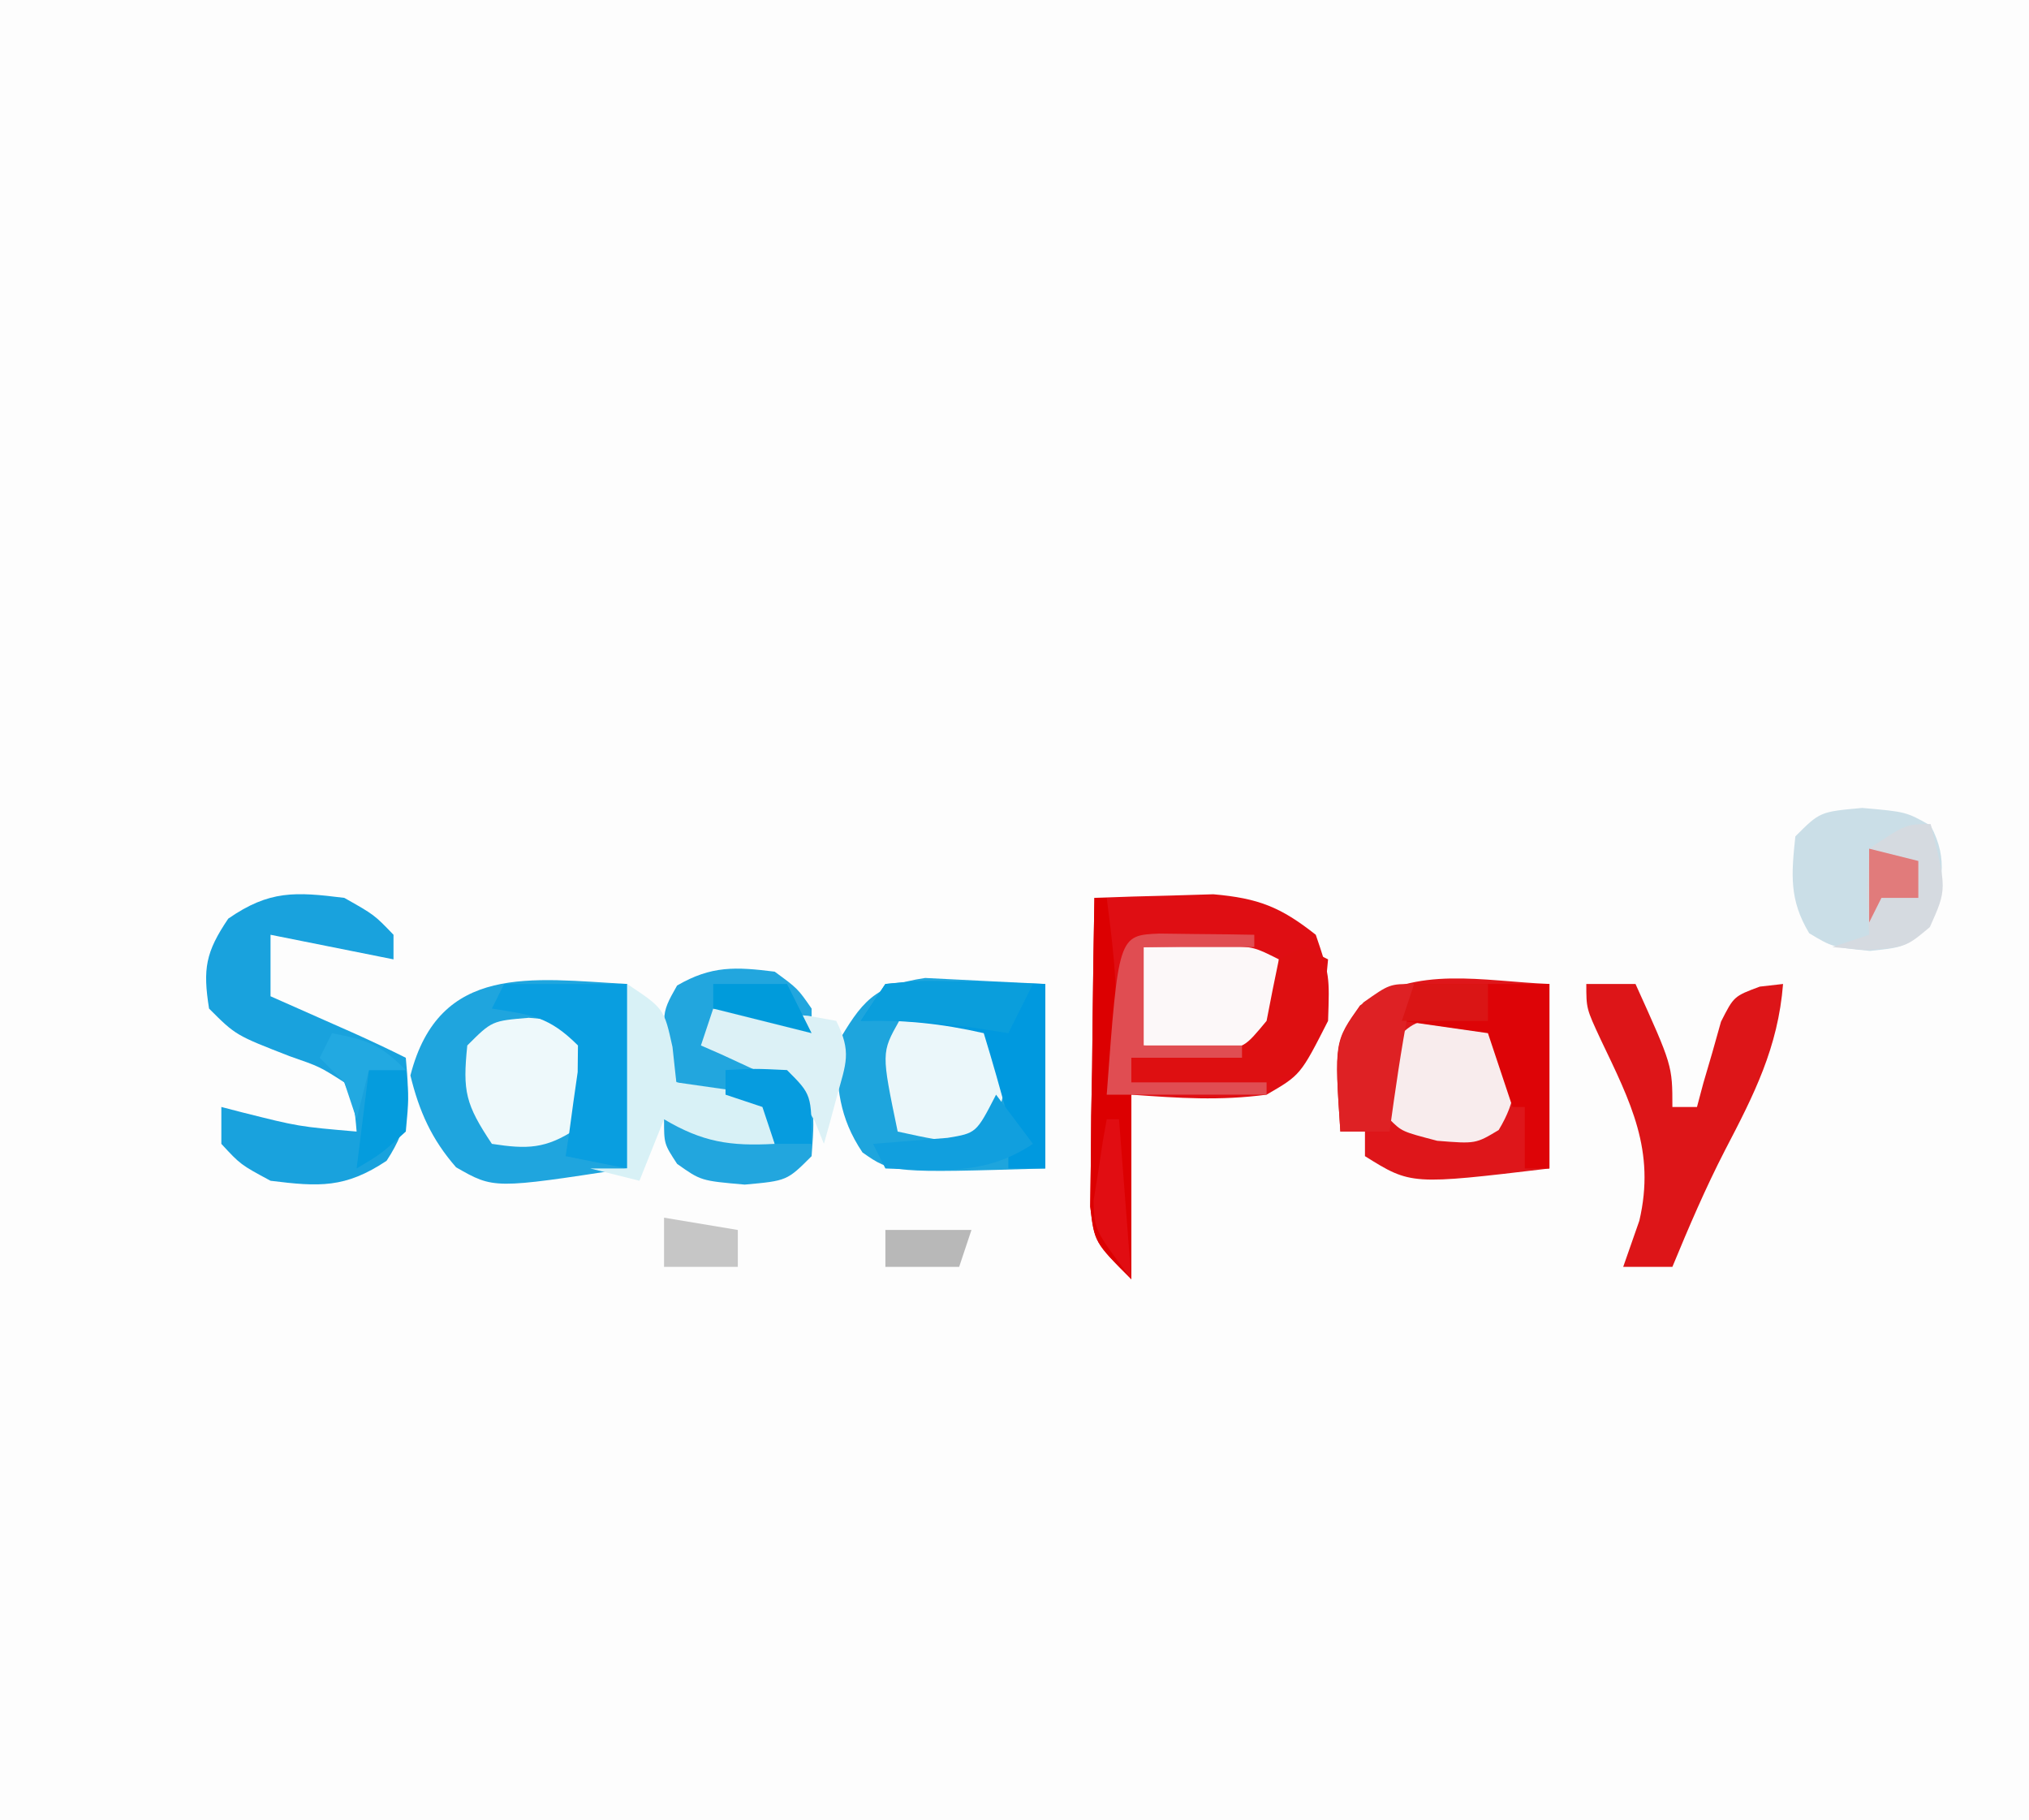 <?xml version="1.0" encoding="UTF-8"?>
<svg version="1.1" xmlns="http://www.w3.org/2000/svg" width="165" height="148">
<rect width="100%" height="100%" fill="#333333" stroke="none"/>
<path d="M0 0 C54.45 0 108.9 0 165 0 C165 48.84 165 97.68 165 148 C110.55 148 56.1 148 0 148 C0 99.16 0 50.32 0 0 Z " fill="#FDFDFD" transform="translate(0,0)"/>
<path d="M0 0 C2.062 -0.082 4.125 -0.139 6.188 -0.188 C7.336 -0.222 8.485 -0.257 9.668 -0.293 C13.328 0.029 15.134 0.735 18 3 C19.125 6.312 19.125 6.312 19 10 C16.761 14.399 16.761 14.399 14 16 C10.188 16.508 6.874 16.28 3 16 C3 20.95 3 25.9 3 31 C0 28 0 28 -0.341 25.089 C-0.325 23.932 -0.309 22.774 -0.293 21.582 C-0.283 20.328 -0.274 19.075 -0.264 17.783 C-0.239 16.473 -0.213 15.163 -0.188 13.812 C-0.172 12.477 -0.159 11.142 -0.146 9.807 C-0.111 6.537 -0.062 3.269 0 0 Z " fill="#DF0E13" transform="translate(89,73)"/>
<path d="M0 0 C0 4.95 0 9.9 0 15 C-11.25 16.339 -11.25 16.339 -15 14 C-15 13.34 -15 12.68 -15 12 C-15.66 12 -16.32 12 -17 12 C-17.487 4.688 -17.487 4.688 -15.406 1.75 C-10.861 -1.555 -5.411 -0.216 0 0 Z " fill="#DE161A" transform="translate(126,80)"/>
<path d="M0 0 C0 4.95 0 9.9 0 15 C-10.835 16.667 -10.835 16.667 -13.91 14.906 C-15.9 12.632 -16.914 10.353 -17.625 7.438 C-15.277 -1.721 -7.739 -0.425 0 0 Z " fill="#1FA5DE" transform="translate(51,80)"/>
<path d="M0 0 C4.883 0.244 4.883 0.244 9.766 0.488 C9.766 5.438 9.766 10.388 9.766 15.488 C-2.705 15.859 -2.705 15.859 -5.094 14.188 C-7.018 11.321 -7.176 8.895 -7.234 5.488 C-5.143 1.892 -4.183 0.632 0 0 Z " fill="#1EA5DD" transform="translate(75.234,79.512)"/>
<path d="M0 0 C2.438 1.375 2.438 1.375 4 3 C4 3.66 4 4.32 4 5 C0.667 4.333 -2.667 3.667 -6 3 C-6 4.65 -6 6.3 -6 8 C-5.374 8.277 -4.747 8.554 -4.102 8.84 C-2.876 9.383 -2.876 9.383 -1.625 9.938 C-0.813 10.297 -0.001 10.657 0.836 11.027 C2.237 11.657 3.626 12.313 5 13 C5.318 16.496 5.396 18.397 3.438 21.375 C0.087 23.609 -2.048 23.494 -6 23 C-8.438 21.688 -8.438 21.688 -10 20 C-10 19.01 -10 18.02 -10 17 C-9.165 17.217 -9.165 17.217 -8.312 17.438 C-3.707 18.595 -3.707 18.595 1 19 C0.84 17.052 0.84 17.052 0 15 C-2.007 13.719 -2.007 13.719 -4.438 12.875 C-8.832 11.168 -8.832 11.168 -11 9 C-11.511 5.764 -11.285 4.422 -9.438 1.688 C-6.093 -0.628 -3.989 -0.499 0 0 Z " fill="#19A2DD" transform="translate(28,73)"/>
<path d="M0 0 C1.32 0 2.64 0 4 0 C7 6.625 7 6.625 7 10 C7.66 10 8.32 10 9 10 C9.17 9.362 9.34 8.724 9.516 8.066 C9.758 7.24 10 6.414 10.25 5.562 C10.598 4.327 10.598 4.327 10.953 3.066 C12 1 12 1 14.109 0.215 C15.045 0.108 15.045 0.108 16 0 C15.592 5.172 13.634 9.004 11.277 13.52 C9.68 16.621 8.331 19.777 7 23 C5.68 23 4.36 23 3 23 C3.433 21.762 3.866 20.525 4.312 19.25 C5.645 13.546 3.613 9.63 1.164 4.504 C0 2 0 2 0 0 Z " fill="#DD1518" transform="translate(129,80)"/>
<path d="M0 0 C1.875 1.375 1.875 1.375 3 3 C3 3.66 3 4.32 3 5 C0.36 4.67 -2.28 4.34 -5 4 C-5 4.66 -5 5.32 -5 6 C-3.866 6.474 -2.731 6.949 -1.562 7.438 C2 9 2 9 3 10 C3.188 12.438 3.188 12.438 3 15 C1 17 1 17 -2.438 17.312 C-6 17 -6 17 -7.938 15.625 C-9 14 -9 14 -9 12 C-4.545 12.99 -4.545 12.99 0 14 C-0.33 13.01 -0.66 12.02 -1 11 C-4.512 9.77 -4.512 9.77 -8 9 C-9.326 3.575 -9.326 3.575 -7.938 1.125 C-5.14 -0.499 -3.176 -0.397 0 0 Z " fill="#22A6DE" transform="translate(63,79)"/>
<path d="M0 0 C3.562 0.312 3.562 0.312 5.562 1.438 C7.09 4.301 6.405 6.266 5.562 9.312 C3.562 11.312 3.562 11.312 0.625 11.625 C-2.438 11.312 -2.438 11.312 -4.312 10.188 C-5.943 7.47 -5.768 5.416 -5.438 2.312 C-3.438 0.312 -3.438 0.312 0 0 Z " fill="#CADEE7" transform="translate(151.438,65.688)"/>
<path d="M0 0 C2.438 0.812 2.438 0.812 4.438 2.812 C3.983 8.267 3.983 8.267 1.438 10.812 C-1.688 10.438 -1.688 10.438 -4.562 9.812 C-5.893 3.401 -5.893 3.401 -4.438 0.812 C-2.562 -0.188 -2.562 -0.188 0 0 Z " fill="#EBF7FA" transform="translate(77.562,82.188)"/>
<path d="M0 0 C3 0.25 3 0.25 5 2.25 C5.363 5.084 5.357 6.655 3.875 9.125 C2 10.25 2 10.25 -1.125 10 C-4 9.25 -4 9.25 -5 8.25 C-5.188 5.312 -5.188 5.312 -5 2.25 C-3 0.25 -3 0.25 0 0 Z " fill="#F8ECED" transform="translate(118,82.75)"/>
<path d="M0 0 C3 0.25 3 0.25 5 2.25 C5.365 5.096 5.402 6.636 3.812 9.062 C1.367 10.665 -0.134 10.691 -3 10.25 C-5.149 7.026 -5.383 5.983 -5 2.25 C-3 0.25 -3 0.25 0 0 Z " fill="#EEF9FB" transform="translate(43,82.75)"/>
<path d="M0 0 C1.458 -0.027 2.917 -0.046 4.375 -0.062 C5.187 -0.074 5.999 -0.086 6.836 -0.098 C9 0 9 0 11 1 C11.125 3.375 11.125 3.375 11 6 C9 8 9 8 6.836 8.195 C5.618 8.161 5.618 8.161 4.375 8.125 C3.558 8.107 2.74 8.089 1.898 8.07 C1.272 8.047 0.645 8.024 0 8 C0 5.36 0 2.72 0 0 Z " fill="#FCF8F9" transform="translate(93,77)"/>
<path d="M0 0 C4.356 -0.42 8.616 -0.129 13 0 C13 4.95 13 9.9 13 15 C12.01 15 11.02 15 10 15 C10 13.68 10 12.36 10 11 C9.375 8.655 8.714 6.319 8 4 C4.594 3.222 1.492 2.9 -2 3 C-1.34 2.01 -0.68 1.02 0 0 Z " fill="#0099DF" transform="translate(72,80)"/>
<path d="M0 0 C3.3 0 6.6 0 10 0 C10 4.95 10 9.9 10 15 C8.35 14.67 6.7 14.34 5 14 C5.095 13.374 5.191 12.747 5.289 12.102 C5.4 11.284 5.511 10.467 5.625 9.625 C5.741 8.813 5.857 8.001 5.977 7.164 C5.984 6.45 5.992 5.736 6 5 C3.64 2.64 2.221 2.509 -1 2 C-0.67 1.34 -0.34 0.68 0 0 Z " fill="#099EE0" transform="translate(41,80)"/>
<path d="M0 0 C3 2 3 2 3.688 5.125 C3.791 6.074 3.894 7.022 4 8 C6.31 8.33 8.62 8.66 11 9 C11.33 10.32 11.66 11.64 12 13 C8.375 13.201 6.135 12.858 3 11 C2.34 12.65 1.68 14.3 1 16 C-0.32 15.67 -1.64 15.34 -3 15 C-2.01 15 -1.02 15 0 15 C0 10.05 0 5.1 0 0 Z " fill="#D8F1F6" transform="translate(51,80)"/>
<path d="M0 0 C3.63 0 7.26 0 11 0 C11 4.95 11 9.9 11 15 C10.34 15 9.68 15 9 15 C9 13.35 9 11.7 9 10 C8.67 10 8.34 10 8 10 C7.34 8.02 6.68 6.04 6 4 C3.69 3.67 1.38 3.34 -1 3 C-0.67 2.01 -0.34 1.02 0 0 Z " fill="#DD0407" transform="translate(115,80)"/>
<path d="M0 0 C0.66 0.33 1.32 0.66 2 1 C1.395 7.413 1.395 7.413 -0.156 9.719 C-2.844 11.587 -4.958 11.292 -8.188 11.188 C-9.274 11.16 -10.361 11.133 -11.48 11.105 C-12.728 11.053 -12.728 11.053 -14 11 C-14 10.34 -14 9.68 -14 9 C-13.374 8.951 -12.747 8.902 -12.102 8.852 C-11.284 8.777 -10.467 8.702 -9.625 8.625 C-8.813 8.555 -8.001 8.486 -7.164 8.414 C-4.797 8.171 -4.797 8.171 -3 6 C-2.835 5.154 -2.67 4.309 -2.5 3.438 C-2.335 2.633 -2.17 1.829 -2 1 C-1.34 0.67 -0.68 0.34 0 0 Z " fill="#DE0F11" transform="translate(106,77)"/>
<path d="M0 0 C0.33 0 0.66 0 1 0 C1.71 5.53 2.303 10.5 1 16 C1.66 16 2.32 16 3 16 C3 20.95 3 25.9 3 31 C0 28 0 28 -0.341 25.089 C-0.325 23.932 -0.309 22.774 -0.293 21.582 C-0.283 20.328 -0.274 19.075 -0.264 17.783 C-0.239 16.473 -0.213 15.163 -0.188 13.812 C-0.172 12.477 -0.159 11.142 -0.146 9.807 C-0.111 6.537 -0.062 3.269 0 0 Z " fill="#DC0001" transform="translate(89,73)"/>
<path d="M0 0 C1.375 0.017 1.375 0.017 2.777 0.035 C3.696 0.044 4.616 0.053 5.562 0.062 C6.273 0.074 6.983 0.086 7.715 0.098 C7.715 0.428 7.715 0.758 7.715 1.098 C4.745 1.098 1.775 1.098 -1.285 1.098 C-1.285 3.738 -1.285 6.378 -1.285 9.098 C1.355 9.098 3.995 9.098 6.715 9.098 C6.715 9.428 6.715 9.758 6.715 10.098 C3.745 10.098 0.775 10.098 -2.285 10.098 C-2.285 10.758 -2.285 11.418 -2.285 12.098 C1.345 12.098 4.975 12.098 8.715 12.098 C8.715 12.428 8.715 12.758 8.715 13.098 C4.425 13.098 0.135 13.098 -4.285 13.098 C-3.331 0.142 -3.331 0.142 0 0 Z " fill="#E04D52" transform="translate(94.285,75.902)"/>
<path d="M0 0 C1.647 0.114 3.292 0.241 4.938 0.375 C5.854 0.445 6.771 0.514 7.715 0.586 C8.846 0.791 8.846 0.791 10 1 C11.274 3.547 10.802 4.428 10.062 7.125 C9.868 7.849 9.673 8.574 9.473 9.32 C9.317 9.875 9.161 10.429 9 11 C8.755 10.386 8.51 9.773 8.258 9.141 C6.749 6.574 5.557 5.961 2.875 4.75 C2.151 4.415 1.426 4.08 0.68 3.734 C0.125 3.492 -0.429 3.25 -1 3 C-0.67 2.01 -0.34 1.02 0 0 Z " fill="#DCF1F6" transform="translate(58,82)"/>
<path d="M0 0 C1.321 5.283 1.321 5.283 -0.062 8.375 C-2 10 -2 10 -5.188 10.25 C-6.116 10.168 -7.044 10.085 -8 10 C-7.01 9.67 -6.02 9.34 -5 9 C-5.062 7.886 -5.124 6.772 -5.188 5.625 C-5.126 4.429 -5.064 3.232 -5 2 C-2 0 -2 0 0 0 Z " fill="#D5DAE0" transform="translate(157,67)"/>
<path d="M0 0 C-0.144 0.681 -0.289 1.361 -0.438 2.062 C-1.069 5.363 -1.543 8.671 -2 12 C-3.32 12 -4.64 12 -6 12 C-6.49 4.653 -6.49 4.653 -4.125 1.5 C-2 0 -2 0 0 0 Z " fill="#DE2124" transform="translate(115,80)"/>
<path d="M0 0 C2.82 -0.293 2.82 -0.293 6.125 -0.188 C7.769 -0.147 7.769 -0.147 9.445 -0.105 C10.288 -0.071 11.131 -0.036 12 0 C11.34 1.32 10.68 2.64 10 4 C8.948 3.835 7.896 3.67 6.812 3.5 C3.795 3.104 1.029 2.908 -2 3 C-1.34 2.01 -0.68 1.02 0 0 Z " fill="#0A9EDC" transform="translate(72,80)"/>
<path d="M0 0 C0.99 1.32 1.98 2.64 3 4 C-0.9 6.6 -4.474 6.151 -9 6 C-9.33 5.34 -9.66 4.68 -10 4 C-6.973 3.756 -6.973 3.756 -3.945 3.512 C-1.605 3.126 -1.605 3.126 0 0 Z " fill="#119FDE" transform="translate(81,89)"/>
<path d="M0 0 C2.375 -0.125 2.375 -0.125 5 0 C7 2 7 2 7 6 C6.01 6 5.02 6 4 6 C3.67 5.01 3.34 4.02 3 3 C2.01 2.67 1.02 2.34 0 2 C0 1.34 0 0.68 0 0 Z " fill="#069CDF" transform="translate(59,87)"/>
<path d="M0 0 C0.99 0 1.98 0 3 0 C3.25 2.312 3.25 2.312 3 5 C1 6.812 1 6.812 -1 8 C-0.67 5.36 -0.34 2.72 0 0 Z " fill="#059CDD" transform="translate(30,87)"/>
<path d="M0 0 C2.97 0.495 2.97 0.495 6 1 C6 1.99 6 2.98 6 4 C4.02 4 2.04 4 0 4 C0 2.68 0 1.36 0 0 Z " fill="#C6C6C6" transform="translate(54,99)"/>
<path d="M0 0 C1.98 0 3.96 0 6 0 C6.66 1.32 7.32 2.64 8 4 C5.333 3.333 2.667 2.667 0 2 C0 1.34 0 0.68 0 0 Z " fill="#009BDB" transform="translate(58,80)"/>
<path d="M0 0 C2.31 0 4.62 0 7 0 C6.67 0.99 6.34 1.98 6 3 C4.02 3 2.04 3 0 3 C0 2.01 0 1.02 0 0 Z " fill="#B8B8B8" transform="translate(72,100)"/>
<path d="M0 0 C2.867 0.573 3.861 0.861 6 3 C5.01 3 4.02 3 3 3 C2.67 4.32 2.34 5.64 2 7 C1.67 6.01 1.34 5.02 1 4 C0.34 3.34 -0.32 2.68 -1 2 C-0.67 1.34 -0.34 0.68 0 0 Z " fill="#22A9E1" transform="translate(27,84)"/>
<path d="M0 0 C1.98 0 3.96 0 6 0 C6 0.99 6 1.98 6 3 C3.69 3 1.38 3 -1 3 C-0.67 2.01 -0.34 1.02 0 0 Z " fill="#DA1515" transform="translate(115,80)"/>
<path d="M0 0 C0.33 0 0.66 0 1 0 C1.33 4.29 1.66 8.58 2 13 C-1 9 -1 9 -1.074 6.641 C-0.947 5.852 -0.819 5.063 -0.688 4.25 C-0.568 3.451 -0.448 2.652 -0.324 1.828 C-0.217 1.225 -0.11 0.622 0 0 Z " fill="#E10D12" transform="translate(90,91)"/>
<path d="M0 0 C1.32 0.33 2.64 0.66 4 1 C4 1.99 4 2.98 4 4 C3.01 4 2.02 4 1 4 C0.67 4.66 0.34 5.32 0 6 C0 4.02 0 2.04 0 0 Z " fill="#E17B7B" transform="translate(152,69)"/>
</svg>
